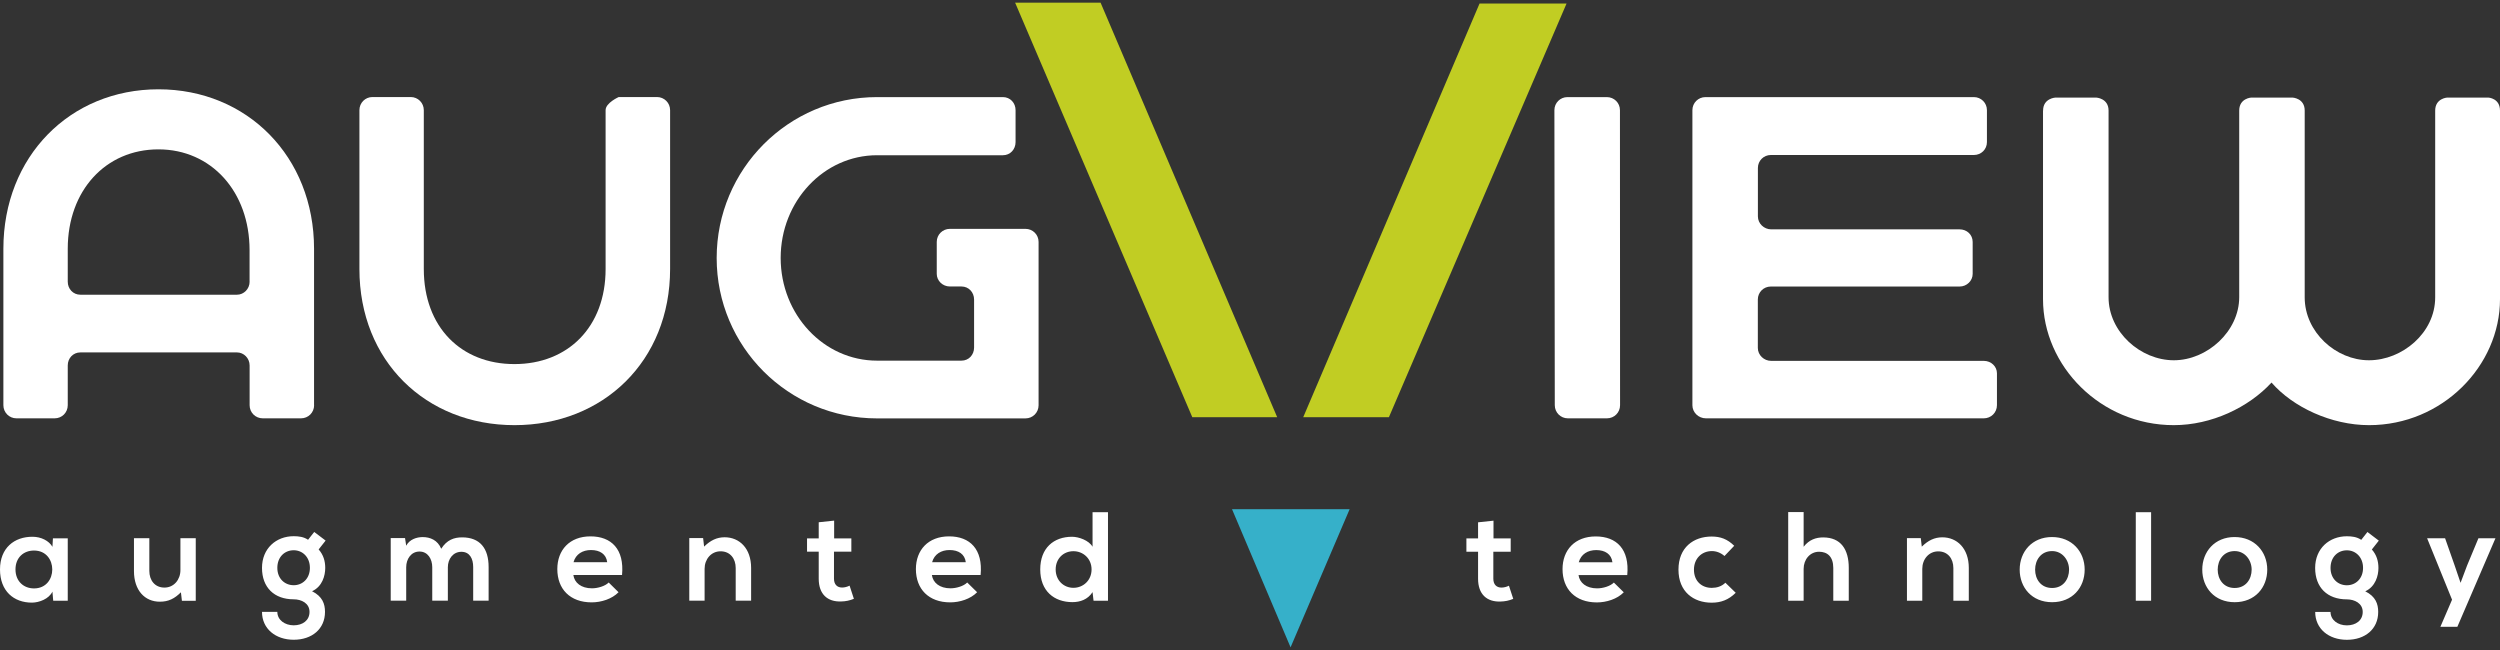 <svg xmlns="http://www.w3.org/2000/svg" width="150" height="39" viewBox="0 0 150 39" fill="none"><rect x="0" y="0" width="150" height="39" fill="#333333" stroke="none"/><path d="M78.194 25.031L88.774 0.21H93.994L83.335 25.031H78.194Z" fill="#C1CD23"></path><path d="M122.585 6.635C122.585 5.895 123.325 5.855 123.325 5.855H125.774C125.774 5.855 126.514 5.892 126.514 6.635V17.829C126.511 19.92 128.432 21.616 130.43 21.616C132.428 21.616 134.353 19.883 134.353 17.829V6.635C134.353 5.895 135.073 5.855 135.073 5.855H137.555C137.555 5.855 138.282 5.892 138.282 6.635V17.846C138.282 19.923 140.15 21.616 142.138 21.616C144.126 21.616 146.111 19.98 146.111 17.846V6.635C146.114 5.895 146.831 5.855 146.831 5.855H149.303C149.303 5.855 150 5.892 150 6.635V17.952C150 21.951 146.542 25.509 142.145 25.509C139.881 25.509 137.572 24.43 136.291 22.953C134.917 24.447 132.69 25.509 130.427 25.509C126.029 25.509 122.581 21.951 122.581 17.952V6.635H122.585Z" fill="white"></path><path d="M119.02 21.652H106.27C105.839 21.652 105.47 21.307 105.47 20.876V17.969C105.47 17.537 105.815 17.192 106.247 17.192H117.577C118.011 17.192 118.36 16.844 118.36 16.435V14.517C118.36 14.079 118.011 13.761 117.577 13.761H106.273C105.842 13.761 105.474 13.415 105.474 12.984V10.077C105.474 9.645 105.819 9.3 106.25 9.3H118.433C118.868 9.3 119.216 8.965 119.216 8.527V6.609C119.216 6.174 118.868 5.826 118.433 5.826H102.328C101.893 5.826 101.544 6.174 101.544 6.609V24.314C101.544 24.752 101.916 25.1 102.354 25.1H119.03C119.465 25.1 119.817 24.752 119.817 24.314V22.396C119.817 21.988 119.468 21.652 119.03 21.652" fill="white"></path><path d="M14.977 16.9C14.977 17.335 14.629 17.683 14.22 17.683H4.822C4.387 17.683 4.065 17.335 4.065 16.9V14.925C4.065 11.437 6.335 8.962 9.505 8.962C12.674 8.962 14.974 11.494 14.974 15.012V16.9H14.977ZM18.843 24.314V14.925C18.843 9.4 14.828 5.358 9.508 5.358C4.188 5.358 0.203 9.403 0.203 14.925V24.314C0.203 24.749 0.551 25.1 0.986 25.1H3.282C3.717 25.1 4.065 24.752 4.065 24.314V21.928C4.065 21.493 4.387 21.145 4.822 21.145H14.22C14.629 21.145 14.977 21.493 14.977 21.928V24.314C14.977 24.749 15.326 25.1 15.764 25.1H18.06C18.498 25.1 18.847 24.752 18.847 24.314" fill="white"></path><path d="M62.315 24.314V14.514C62.315 14.079 61.966 13.731 61.528 13.731H56.991C56.557 13.731 56.205 14.079 56.205 14.514V16.432C56.205 16.84 56.553 17.189 56.991 17.189H57.688C58.123 17.189 58.445 17.537 58.445 17.975V20.853C58.445 21.291 58.126 21.639 57.688 21.639H52.624C49.425 21.639 46.84 18.878 46.84 15.476C46.84 12.075 49.428 9.314 52.624 9.314H60.177C60.612 9.314 60.934 8.965 60.934 8.527V6.609C60.934 6.174 60.612 5.826 60.177 5.826H52.624C47.304 5.826 43 10.156 43 15.48C43 20.803 47.304 25.104 52.624 25.104H61.528C61.966 25.104 62.315 24.755 62.315 24.317" fill="white"></path><path d="M97.204 24.314L97.197 6.609C97.197 6.174 96.848 5.826 96.41 5.826H94.047C93.613 5.826 93.264 6.174 93.264 6.609L93.287 24.314C93.287 24.749 93.636 25.1 94.071 25.1H96.417C96.855 25.1 97.204 24.752 97.204 24.314Z" fill="white"></path><path d="M73.92 30.55L77.434 38.84L80.979 30.55H73.92Z" fill="#36B0C9"></path><path d="M71.537 25.031L60.907 0.161H66.035L76.631 25.031H71.537Z" fill="#C1CD23"></path><path d="M40.206 16.14V6.609C40.206 6.174 39.857 5.822 39.419 5.822H37.123C37.123 5.822 36.336 6.171 36.336 6.609V16.14C36.336 19.628 34.066 21.845 30.867 21.845C27.668 21.845 25.428 19.628 25.428 16.14V6.609C25.428 6.174 25.079 5.822 24.644 5.822H22.348C21.913 5.822 21.565 6.171 21.565 6.609V16.14C21.565 21.666 25.55 25.509 30.87 25.509C36.19 25.509 40.206 21.666 40.206 16.14Z" fill="white"></path><path d="M148.706 32.295L148.022 33.938L147.634 34.97L147.275 33.915L146.705 32.295H145.626L147.123 35.982L146.423 37.608H147.441L149.728 32.295H148.702H148.706ZM140.811 33.019C141.342 33.019 141.783 33.43 141.783 34.074C141.783 34.718 141.342 35.116 140.811 35.116C140.28 35.116 139.832 34.728 139.832 34.074C139.832 33.42 140.273 33.019 140.811 33.019ZM141.67 32.388C141.411 32.212 141.109 32.176 140.811 32.176C139.762 32.176 138.909 32.906 138.909 34.077C138.909 35.249 139.639 35.962 140.811 35.962C141.275 35.962 141.763 36.198 141.763 36.716C141.763 37.233 141.345 37.522 140.811 37.522C140.276 37.522 139.832 37.203 139.832 36.716H138.912C138.912 37.728 139.725 38.388 140.814 38.388C141.902 38.388 142.692 37.748 142.692 36.716C142.692 36.238 142.54 35.79 141.916 35.478C142.53 35.196 142.706 34.542 142.706 34.081C142.706 33.669 142.599 33.297 142.311 32.969L142.729 32.438L142.045 31.92L141.674 32.392L141.67 32.388ZM134.08 33.065C134.704 33.065 135.099 33.613 135.099 34.177C135.099 34.741 134.757 35.279 134.08 35.279C133.403 35.279 133.062 34.748 133.062 34.177C133.062 33.606 133.41 33.065 134.08 33.065ZM134.074 32.222C132.882 32.222 132.136 33.105 132.136 34.177C132.136 35.249 132.866 36.132 134.08 36.132C135.295 36.132 136.035 35.259 136.035 34.177C136.035 33.095 135.268 32.222 134.074 32.222ZM128.147 36.045H129.066V30.732H128.147V36.045ZM123.126 33.065C123.749 33.065 124.144 33.613 124.144 34.177C124.144 34.741 123.803 35.279 123.126 35.279C122.449 35.279 122.107 34.748 122.107 34.177C122.107 33.606 122.455 33.065 123.126 33.065ZM123.119 32.222C121.924 32.222 121.181 33.105 121.181 34.177C121.181 35.249 121.911 36.132 123.126 36.132C124.34 36.132 125.08 35.259 125.08 34.177C125.08 33.095 124.314 32.222 123.119 32.222ZM118.128 36.045V34.077C118.128 32.899 117.421 32.239 116.538 32.239C116.067 32.239 115.685 32.428 115.307 32.8L115.247 32.289H114.417V36.045H115.337V34.13C115.337 33.56 115.725 33.082 116.296 33.082C116.867 33.082 117.202 33.517 117.202 34.084V36.045H118.128ZM107.292 30.726V36.045H108.218V34.13C108.218 33.57 108.6 33.105 109.144 33.105C109.638 33.105 109.997 33.394 109.997 34.077V36.045H110.926V34.071C110.926 32.969 110.455 32.245 109.39 32.245C108.965 32.245 108.553 32.375 108.218 32.806V30.722H107.292V30.726ZM103.526 34.96C103.297 35.189 103.001 35.272 102.703 35.272C102.125 35.272 101.637 34.89 101.637 34.177C101.637 33.523 102.092 33.065 102.716 33.065C102.975 33.065 103.247 33.165 103.469 33.361L104.053 32.747C103.642 32.345 103.233 32.192 102.699 32.192C101.614 32.192 100.708 32.846 100.708 34.177C100.708 35.508 101.614 36.161 102.699 36.161C103.253 36.161 103.711 35.995 104.143 35.567L103.519 34.96H103.526ZM94.725 33.736C94.861 33.248 95.272 33.005 95.773 33.005C96.304 33.005 96.686 33.248 96.746 33.736H94.725ZM97.635 34.502C97.781 32.959 96.998 32.186 95.743 32.186C94.489 32.186 93.752 33.005 93.752 34.147C93.752 35.348 94.519 36.145 95.813 36.145C96.384 36.145 97.028 35.946 97.426 35.538L96.832 34.953C96.619 35.172 96.171 35.302 95.83 35.302C95.176 35.302 94.774 34.967 94.711 34.502H97.638H97.635ZM88.684 31.339V32.305H87.984V33.105H88.684V34.724C88.684 35.66 89.216 36.122 90.028 36.092C90.311 36.085 90.53 36.039 90.795 35.932L90.536 35.143C90.4 35.212 90.231 35.255 90.088 35.255C89.8 35.255 89.6 35.08 89.6 34.724V33.105H90.642V32.305H89.61V31.24L88.684 31.339ZM65.553 30.732V32.806C65.334 32.418 64.717 32.206 64.322 32.206C63.227 32.206 62.414 32.876 62.414 34.167C62.414 35.458 63.244 36.128 64.346 36.128C64.8 36.128 65.265 35.976 65.553 35.528L65.613 36.045H66.479V30.732H65.553ZM64.405 33.072C64.989 33.072 65.494 33.513 65.494 34.167C65.494 34.821 64.993 35.269 64.405 35.269C63.818 35.269 63.34 34.821 63.34 34.167C63.34 33.513 63.811 33.072 64.405 33.072ZM55.926 33.732C56.062 33.244 56.474 33.002 56.975 33.002C57.506 33.002 57.887 33.244 57.947 33.732H55.926ZM58.837 34.499C58.983 32.956 58.199 32.182 56.945 32.182C55.69 32.182 54.954 33.002 54.954 34.144C54.954 35.345 55.72 36.142 57.015 36.142C57.585 36.142 58.229 35.942 58.627 35.534L58.033 34.95C57.821 35.169 57.373 35.299 57.031 35.299C56.377 35.299 55.976 34.963 55.913 34.499H58.84H58.837ZM49.123 31.336V32.302H48.422V33.102H49.123V34.721C49.123 35.657 49.654 36.118 50.467 36.088C50.749 36.082 50.968 36.035 51.233 35.929L50.975 35.139C50.839 35.209 50.669 35.252 50.527 35.252C50.238 35.252 50.039 35.076 50.039 34.721V33.102H51.081V32.302H50.049V31.237L49.12 31.336H49.123ZM45.067 36.042V34.074C45.067 32.896 44.361 32.236 43.478 32.236C43.007 32.236 42.625 32.425 42.246 32.796L42.187 32.285H41.357V36.042H42.276V34.127C42.276 33.556 42.665 33.078 43.236 33.078C43.806 33.078 44.142 33.513 44.142 34.081V36.042H45.067ZM34.411 33.732C34.547 33.244 34.959 33.002 35.46 33.002C35.991 33.002 36.373 33.244 36.432 33.732H34.411ZM37.322 34.499C37.468 32.956 36.684 32.182 35.43 32.182C34.175 32.182 33.439 33.002 33.439 34.144C33.439 35.345 34.205 36.142 35.5 36.142C36.071 36.142 36.714 35.942 37.113 35.534L36.522 34.95C36.309 35.169 35.861 35.299 35.52 35.299C34.866 35.299 34.464 34.963 34.401 34.499H37.328H37.322ZM26.871 36.042V34.034C26.871 33.54 27.183 33.108 27.684 33.108C28.185 33.108 28.391 33.526 28.391 34.021V36.042H29.317V34.021C29.317 32.896 28.793 32.242 27.727 32.242C27.24 32.242 26.808 32.395 26.473 32.926C26.261 32.408 25.812 32.225 25.361 32.225C25.003 32.225 24.571 32.362 24.372 32.743L24.302 32.285H23.443V36.042H24.372V34.034C24.372 33.54 24.668 33.092 25.169 33.092C25.67 33.092 25.935 33.54 25.935 34.034V36.042H26.864H26.871ZM17.622 33.015C18.153 33.015 18.594 33.427 18.594 34.071C18.594 34.715 18.153 35.113 17.622 35.113C17.091 35.113 16.64 34.724 16.64 34.071C16.64 33.417 17.081 33.015 17.622 33.015ZM18.482 32.385C18.223 32.209 17.917 32.172 17.622 32.172C16.573 32.172 15.72 32.903 15.72 34.074C15.72 35.245 16.451 35.959 17.622 35.959C18.087 35.959 18.571 36.195 18.571 36.712C18.571 37.23 18.153 37.519 17.622 37.519C17.091 37.519 16.64 37.2 16.64 36.712H15.72C15.72 37.724 16.534 38.385 17.622 38.385C18.711 38.385 19.5 37.744 19.5 36.712C19.5 36.234 19.348 35.786 18.724 35.474C19.341 35.192 19.514 34.539 19.514 34.077C19.514 33.666 19.407 33.294 19.119 32.966L19.537 32.435L18.853 31.917L18.482 32.388V32.385ZM8.038 32.295V34.263C8.038 35.425 8.692 36.102 9.588 36.102C10.112 36.102 10.47 35.919 10.855 35.538L10.915 36.049H11.745V32.292H10.825V34.207C10.825 34.778 10.437 35.255 9.866 35.255C9.296 35.255 8.96 34.824 8.96 34.253V32.292H8.034L8.038 32.295ZM2.041 33.032C3.501 33.032 3.501 35.305 2.041 35.305C1.424 35.305 0.929 34.88 0.929 34.164C0.929 33.447 1.424 33.032 2.041 33.032ZM3.149 32.813C2.937 32.441 2.459 32.206 1.955 32.206C0.86 32.199 0 32.876 0 34.167C0 35.458 0.82 36.165 1.931 36.158C2.35 36.151 2.934 35.939 3.146 35.498L3.193 36.045H4.065V32.298H3.176L3.146 32.816L3.149 32.813Z" fill="white"></path></svg>